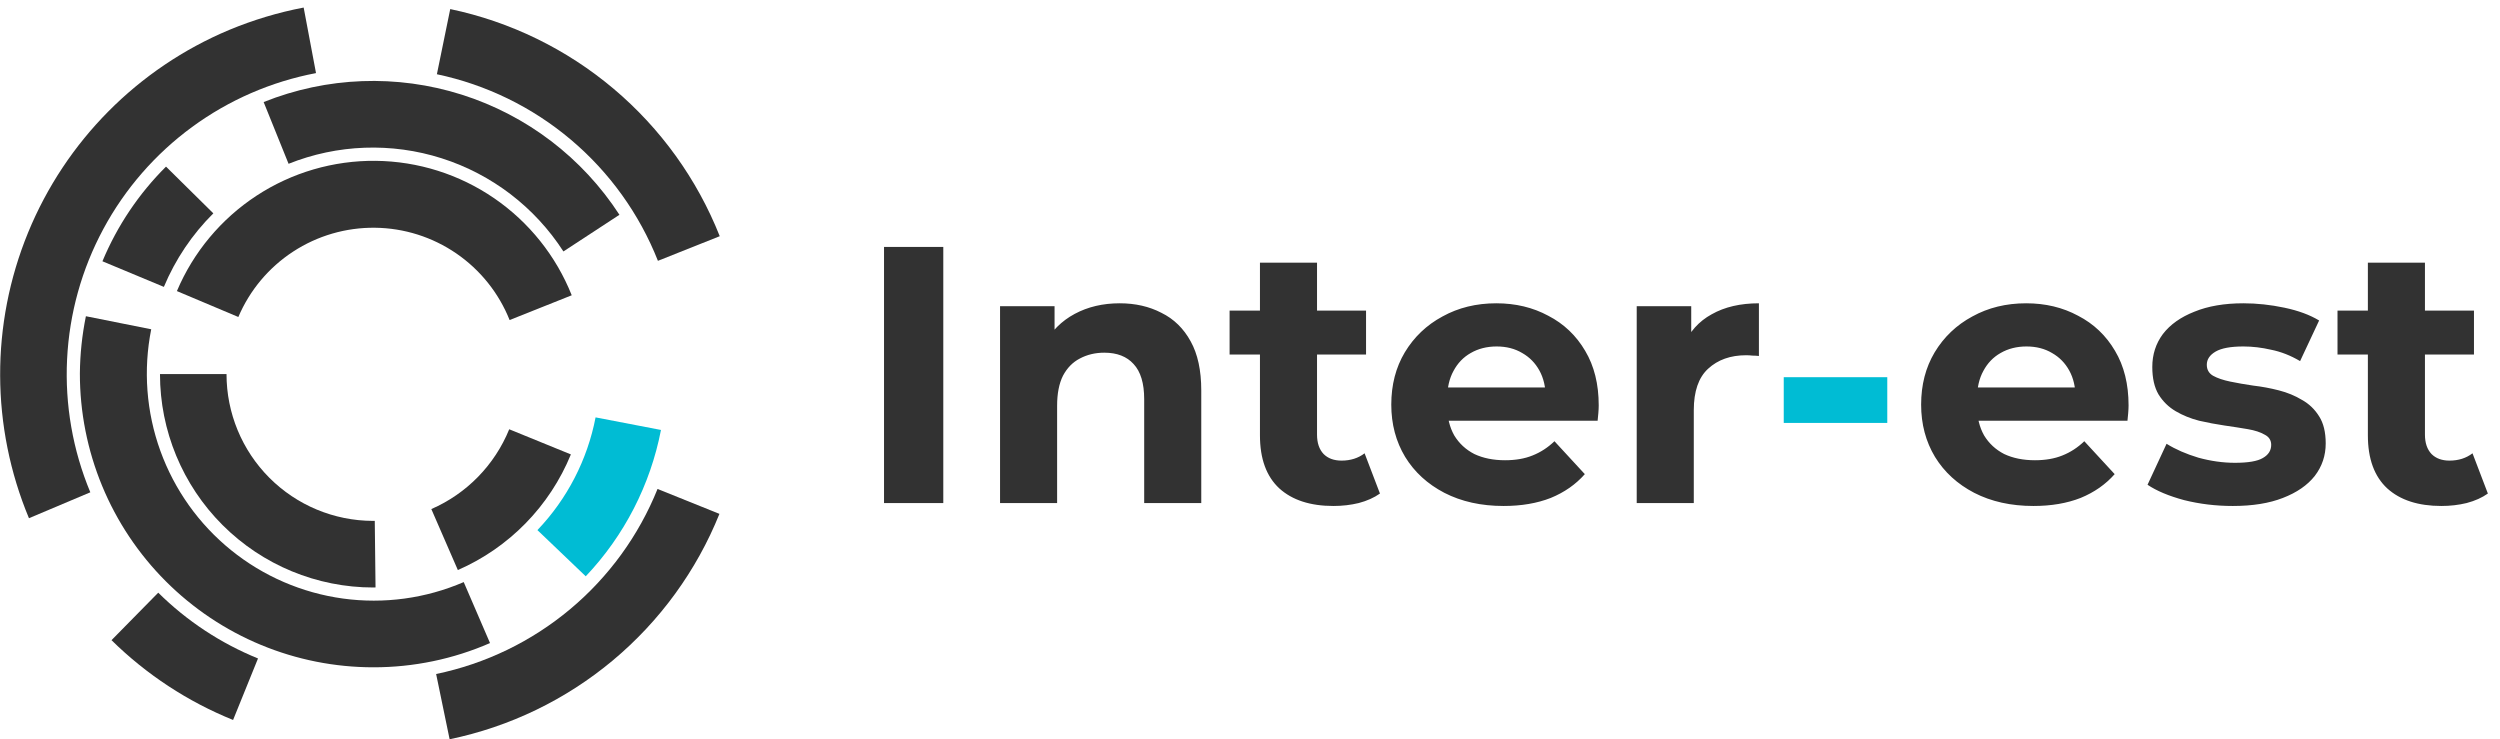 <svg width="328" height="97" viewBox="0 0 328 97" fill="none" xmlns="http://www.w3.org/2000/svg">
<g clip-path="url(#clip0_7880_907)">
<path d="M60.07 74.79L56.59 66.79C61.233 64.768 64.9 61.01 66.81 56.32L74.9 59.62C72.117 66.412 66.798 71.854 60.07 74.79Z" fill="#323232"/>
<path d="M48.99 77.08C41.564 77.08 34.442 74.13 29.191 68.879C23.94 63.628 20.99 56.506 20.99 49.08H29.72C29.717 54.179 31.737 59.07 35.337 62.681C38.937 66.291 43.822 68.327 48.92 68.34H49.17L49.27 77.07L48.99 77.08Z" fill="#323232"/>
<path d="M66.86 41.99C65.446 38.449 63.013 35.408 59.869 33.252C56.725 31.096 53.011 29.922 49.199 29.88C45.387 29.837 41.648 30.927 38.456 33.012C35.264 35.096 32.763 38.082 31.27 41.59L23.21 38.19C25.373 33.076 29.009 28.721 33.653 25.678C38.298 22.636 43.742 21.043 49.294 21.101C54.847 21.16 60.256 22.869 64.835 26.009C69.414 29.15 72.956 33.581 75.01 38.74L66.86 41.99Z" fill="#323232"/>
<path d="M73.92 32.99C70.177 27.187 64.533 22.867 57.954 20.769C51.375 18.671 44.272 18.926 37.86 21.49L34.59 13.39C42.879 10.065 52.066 9.721 60.581 12.419C69.095 15.117 76.408 20.688 81.27 28.18L73.92 32.99Z" fill="#323232"/>
<path d="M21.5 37.64L13.44 34.28C15.377 29.632 18.211 25.412 21.78 21.86L27.99 27.99C25.214 30.749 23.008 34.028 21.5 37.64Z" fill="#323232"/>
<path d="M48.99 87.55C43.929 87.55 38.917 86.552 34.241 84.614C29.566 82.675 25.318 79.834 21.742 76.253C18.165 72.672 15.329 68.421 13.397 63.742C11.465 59.065 10.473 54.051 10.48 48.99C10.503 46.471 10.767 43.959 11.27 41.49L19.84 43.2C18.778 48.526 19.192 54.041 21.038 59.149C22.884 64.256 26.092 68.762 30.314 72.178C34.536 75.593 39.612 77.79 44.993 78.529C50.373 79.268 55.853 78.521 60.84 76.37L64.29 84.37C59.464 86.474 54.255 87.556 48.99 87.55Z" fill="#323232"/>
<path d="M76.85 75.61L70.51 69.55C74.42 65.454 77.068 60.32 78.14 54.76L86.72 56.41C85.327 63.62 81.902 70.281 76.85 75.61Z" fill="#00BCD4"/>
<path d="M3.8 67.99C-1.2 56.012 -1.244 42.539 3.68 30.528C8.603 18.518 18.091 8.952 30.06 3.93C33.211 2.618 36.488 1.632 39.84 0.99L41.46 9.59C35.581 10.709 30.026 13.125 25.2 16.663C20.373 20.201 16.397 24.771 13.56 30.04C10.723 35.309 9.098 41.145 8.802 47.122C8.506 53.099 9.547 59.066 11.85 64.59L3.8 67.99Z" fill="#323232"/>
<path d="M30.58 94.46C24.627 92.052 19.206 88.495 14.63 83.99L20.76 77.76C24.513 81.47 28.961 84.403 33.85 86.39L30.58 94.46Z" fill="#323232"/>
<path d="M58.99 96.99L57.22 88.43C63.688 87.089 69.724 84.171 74.792 79.935C79.86 75.699 83.803 70.277 86.27 64.15L94.39 67.42C91.382 74.884 86.576 81.488 80.401 86.647C74.225 91.806 66.87 95.359 58.99 96.99Z" fill="#323232"/>
<path d="M86.32 34.22C83.886 28.061 79.963 22.601 74.902 18.329C69.841 14.057 63.8 11.106 57.32 9.74L59.07 1.19C66.967 2.85 74.329 6.441 80.499 11.641C86.67 16.841 91.456 23.489 94.43 30.99L86.32 34.22Z" fill="#323232"/>
<path d="M115.984 66V32.4H123.76V66H115.984ZM146.902 39.792C148.95 39.792 150.774 40.208 152.374 41.04C154.006 41.84 155.286 43.088 156.214 44.784C157.142 46.448 157.606 48.592 157.606 51.216V66H150.118V52.368C150.118 50.288 149.654 48.752 148.726 47.76C147.83 46.768 146.55 46.272 144.886 46.272C143.702 46.272 142.63 46.528 141.67 47.04C140.742 47.52 140.006 48.272 139.462 49.296C138.95 50.32 138.694 51.632 138.694 53.232V66H131.206V40.176H138.358V47.328L137.014 45.168C137.942 43.44 139.27 42.112 140.998 41.184C142.726 40.256 144.694 39.792 146.902 39.792ZM174.954 66.384C171.914 66.384 169.546 65.616 167.85 64.08C166.154 62.512 165.306 60.192 165.306 57.12V34.464H172.794V57.024C172.794 58.112 173.082 58.96 173.658 59.568C174.234 60.144 175.018 60.432 176.01 60.432C177.194 60.432 178.202 60.112 179.034 59.472L181.05 64.752C180.282 65.296 179.354 65.712 178.266 66C177.21 66.256 176.106 66.384 174.954 66.384ZM161.322 46.512V40.752H179.226V46.512H161.322ZM197.272 66.384C194.328 66.384 191.736 65.808 189.496 64.656C187.288 63.504 185.576 61.936 184.36 59.952C183.144 57.936 182.536 55.648 182.536 53.088C182.536 50.496 183.128 48.208 184.312 46.224C185.528 44.208 187.176 42.64 189.256 41.52C191.336 40.368 193.688 39.792 196.312 39.792C198.84 39.792 201.112 40.336 203.128 41.424C205.176 42.48 206.792 44.016 207.976 46.032C209.16 48.016 209.752 50.4 209.752 53.184C209.752 53.472 209.736 53.808 209.704 54.192C209.672 54.544 209.64 54.88 209.608 55.2H188.632V50.832H205.672L202.792 52.128C202.792 50.784 202.52 49.616 201.976 48.624C201.432 47.632 200.68 46.864 199.72 46.32C198.76 45.744 197.64 45.456 196.36 45.456C195.08 45.456 193.944 45.744 192.952 46.32C191.992 46.864 191.24 47.648 190.696 48.672C190.152 49.664 189.88 50.848 189.88 52.224V53.376C189.88 54.784 190.184 56.032 190.792 57.12C191.432 58.176 192.312 58.992 193.432 59.568C194.584 60.112 195.928 60.384 197.464 60.384C198.84 60.384 200.04 60.176 201.064 59.76C202.12 59.344 203.08 58.72 203.944 57.888L207.928 62.208C206.744 63.552 205.256 64.592 203.464 65.328C201.672 66.032 199.608 66.384 197.272 66.384ZM214.737 66V40.176H221.889V47.472L220.881 45.36C221.649 43.536 222.881 42.16 224.577 41.232C226.273 40.272 228.337 39.792 230.769 39.792V46.704C230.449 46.672 230.161 46.656 229.905 46.656C229.649 46.624 229.377 46.608 229.089 46.608C227.041 46.608 225.377 47.2 224.097 48.384C222.849 49.536 222.225 51.344 222.225 53.808V66H214.737ZM266.788 66.384C263.844 66.384 261.252 65.808 259.012 64.656C256.804 63.504 255.092 61.936 253.876 59.952C252.66 57.936 252.052 55.648 252.052 53.088C252.052 50.496 252.644 48.208 253.828 46.224C255.044 44.208 256.692 42.64 258.772 41.52C260.852 40.368 263.204 39.792 265.828 39.792C268.356 39.792 270.628 40.336 272.644 41.424C274.692 42.48 276.308 44.016 277.492 46.032C278.676 48.016 279.268 50.4 279.268 53.184C279.268 53.472 279.252 53.808 279.22 54.192C279.188 54.544 279.156 54.88 279.124 55.2H258.148V50.832H275.188L272.308 52.128C272.308 50.784 272.036 49.616 271.492 48.624C270.948 47.632 270.196 46.864 269.236 46.32C268.276 45.744 267.156 45.456 265.876 45.456C264.596 45.456 263.46 45.744 262.468 46.32C261.508 46.864 260.756 47.648 260.212 48.672C259.668 49.664 259.396 50.848 259.396 52.224V53.376C259.396 54.784 259.7 56.032 260.308 57.12C260.948 58.176 261.828 58.992 262.948 59.568C264.1 60.112 265.444 60.384 266.98 60.384C268.356 60.384 269.556 60.176 270.58 59.76C271.636 59.344 272.596 58.72 273.46 57.888L277.444 62.208C276.26 63.552 274.772 64.592 272.98 65.328C271.188 66.032 269.124 66.384 266.788 66.384ZM292.941 66.384C290.733 66.384 288.605 66.128 286.557 65.616C284.541 65.072 282.941 64.4 281.757 63.6L284.253 58.224C285.437 58.96 286.829 59.568 288.429 60.048C290.061 60.496 291.661 60.72 293.229 60.72C294.957 60.72 296.173 60.512 296.877 60.096C297.613 59.68 297.981 59.104 297.981 58.368C297.981 57.76 297.693 57.312 297.117 57.024C296.573 56.704 295.837 56.464 294.909 56.304C293.981 56.144 292.957 55.984 291.837 55.824C290.749 55.664 289.645 55.456 288.525 55.2C287.405 54.912 286.381 54.496 285.453 53.952C284.525 53.408 283.773 52.672 283.197 51.744C282.653 50.816 282.381 49.616 282.381 48.144C282.381 46.512 282.845 45.072 283.773 43.824C284.733 42.576 286.109 41.6 287.901 40.896C289.693 40.16 291.837 39.792 294.333 39.792C296.093 39.792 297.885 39.984 299.709 40.368C301.533 40.752 303.053 41.312 304.269 42.048L301.773 47.376C300.525 46.64 299.261 46.144 297.981 45.888C296.733 45.6 295.517 45.456 294.333 45.456C292.669 45.456 291.453 45.68 290.685 46.128C289.917 46.576 289.533 47.152 289.533 47.856C289.533 48.496 289.805 48.976 290.349 49.296C290.925 49.616 291.677 49.872 292.605 50.064C293.533 50.256 294.541 50.432 295.629 50.592C296.749 50.72 297.869 50.928 298.989 51.216C300.109 51.504 301.117 51.92 302.013 52.464C302.941 52.976 303.693 53.696 304.269 54.624C304.845 55.52 305.133 56.704 305.133 58.176C305.133 59.776 304.653 61.2 303.693 62.448C302.733 63.664 301.341 64.624 299.517 65.328C297.725 66.032 295.533 66.384 292.941 66.384ZM320.313 66.384C317.273 66.384 314.905 65.616 313.209 64.08C311.513 62.512 310.665 60.192 310.665 57.12V34.464H318.153V57.024C318.153 58.112 318.441 58.96 319.017 59.568C319.593 60.144 320.377 60.432 321.369 60.432C322.553 60.432 323.561 60.112 324.393 59.472L326.409 64.752C325.641 65.296 324.713 65.712 323.625 66C322.569 66.256 321.465 66.384 320.313 66.384ZM306.681 46.512V40.752H324.585V46.512H306.681Z" fill="#323232"/>
<path d="M234.027 55.488V49.488H247.611V55.488H234.027Z" fill="#00BCD4"/>
</g>
<defs>
<clipPath id="clip0_7880_907">
<rect width="328" height="97" fill="white"/>
</clipPath>
</defs>
</svg>
